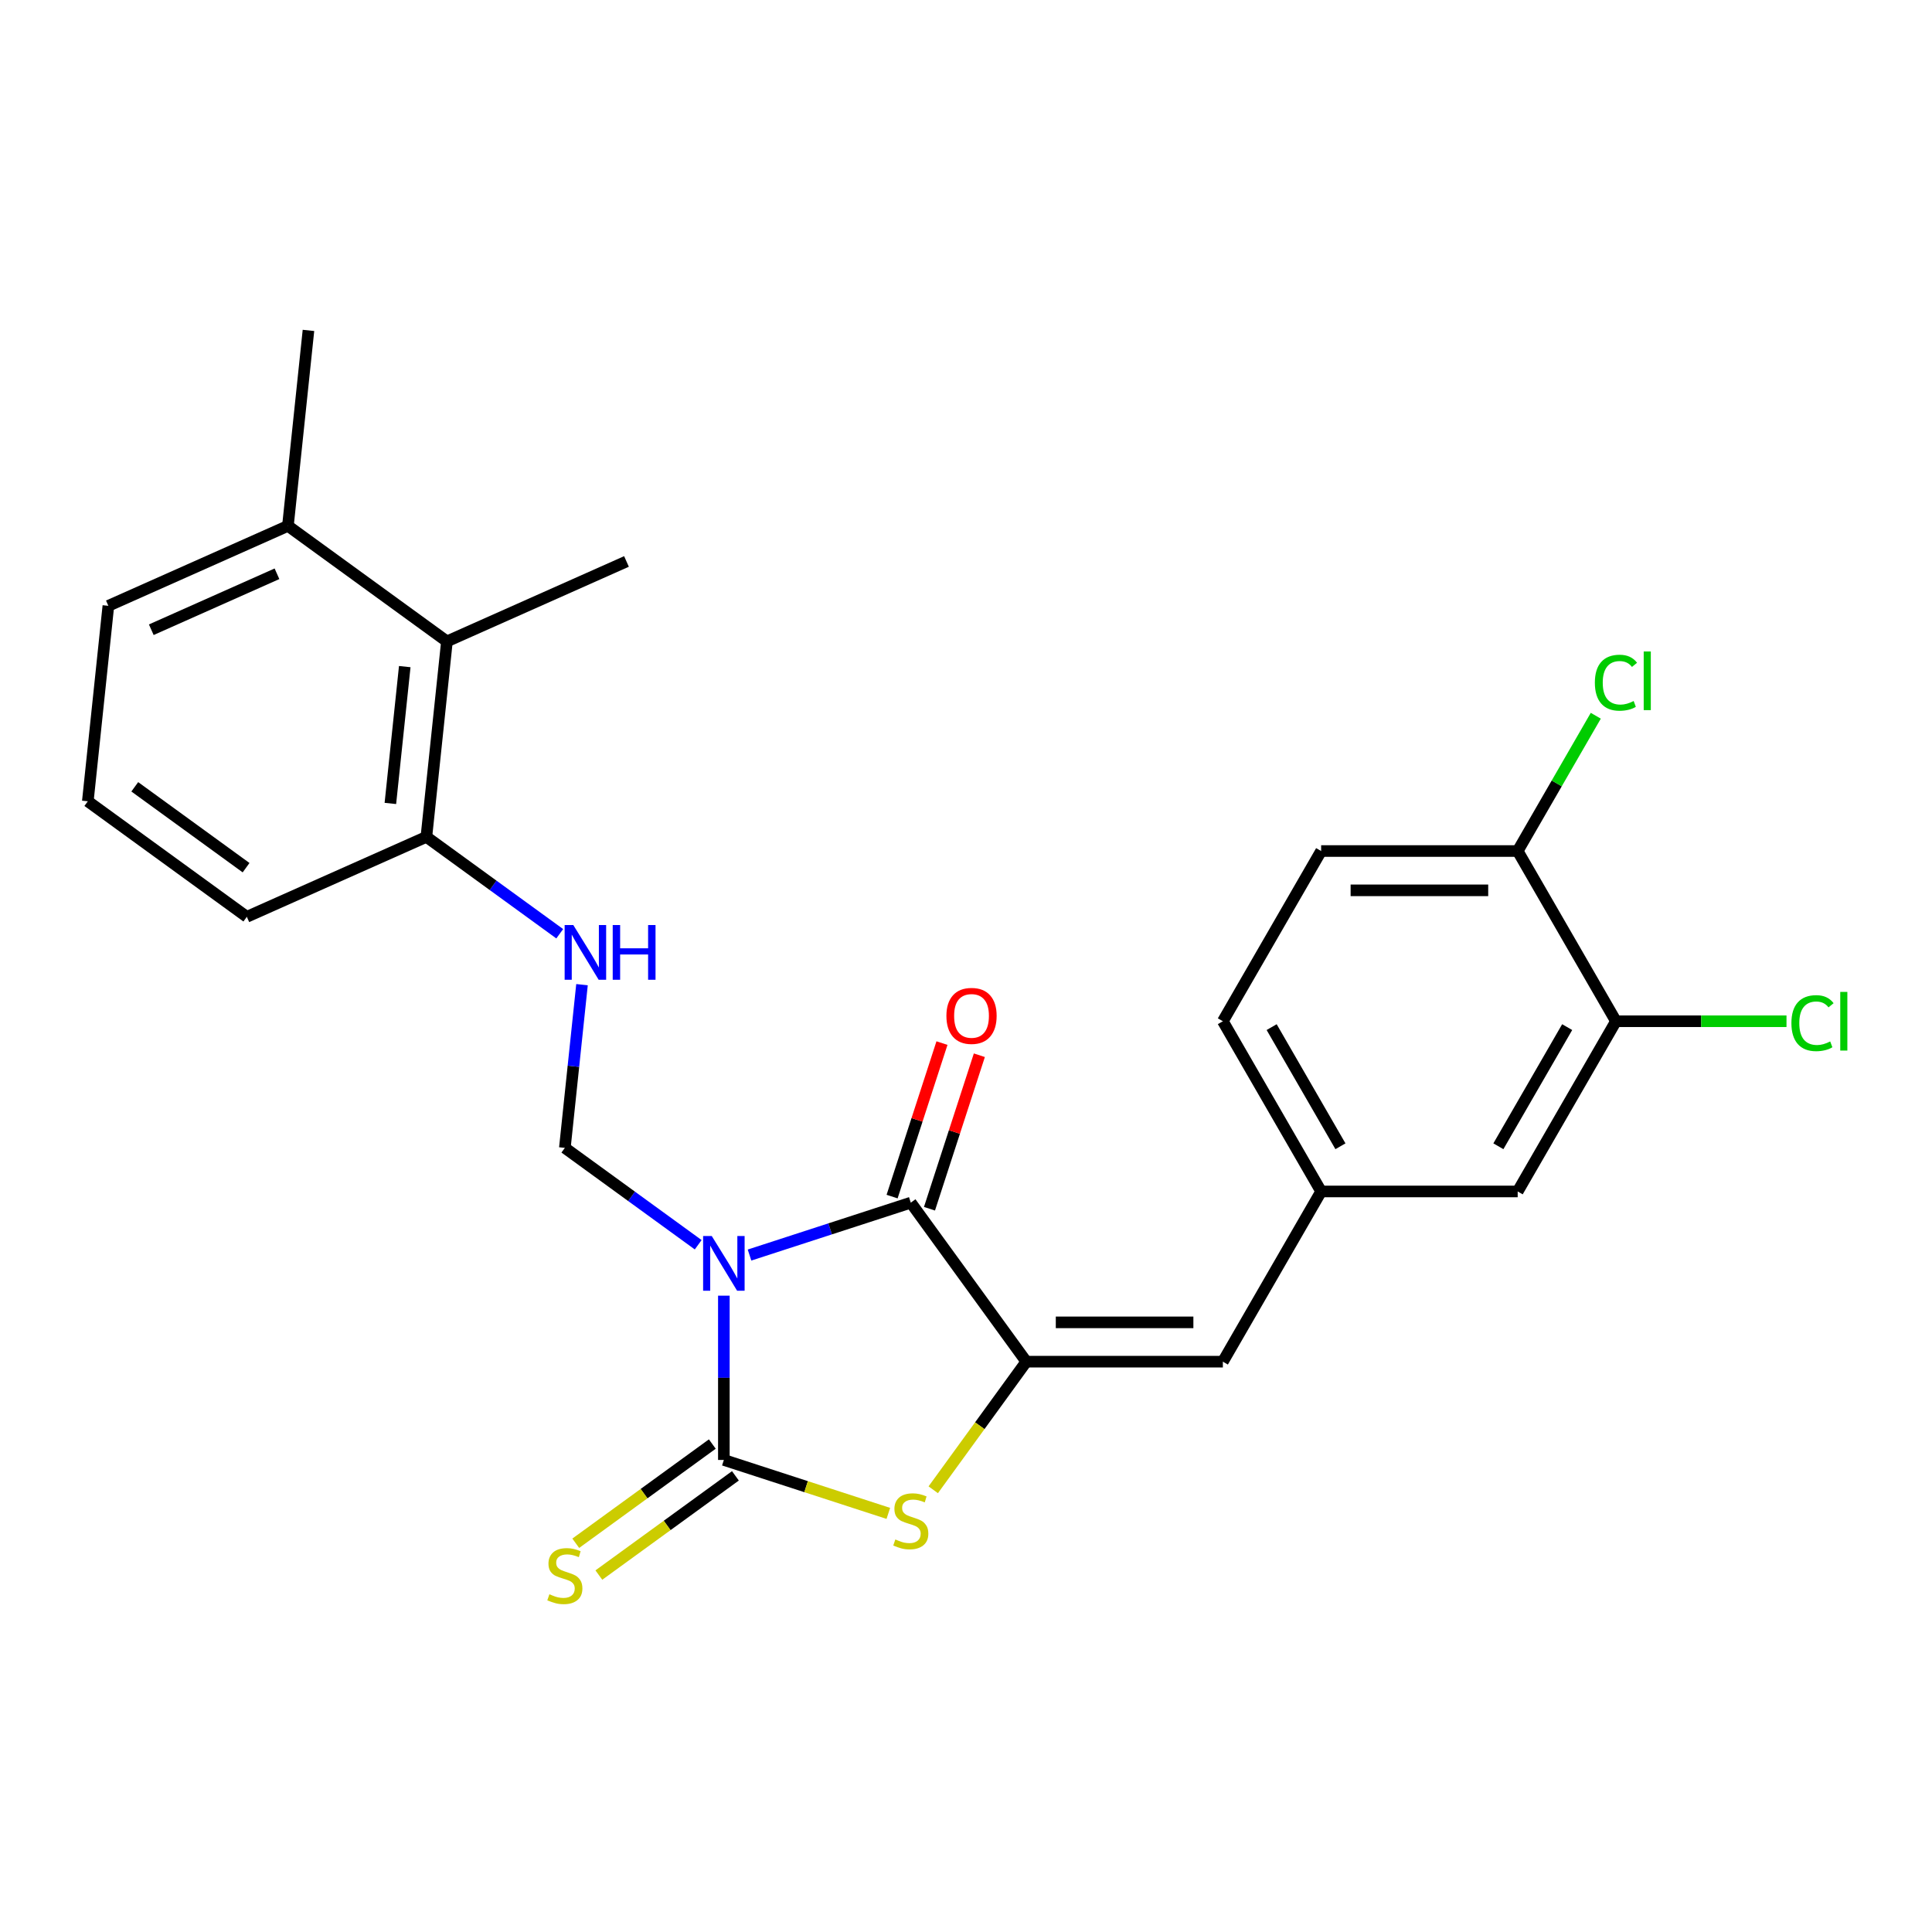 <?xml version='1.0' encoding='iso-8859-1'?>
<svg version='1.1' baseProfile='full'
              xmlns='http://www.w3.org/2000/svg'
                      xmlns:rdkit='http://www.rdkit.org/xml'
                      xmlns:xlink='http://www.w3.org/1999/xlink'
                  xml:space='preserve'
width='1000px' height='1000px' viewBox='0 0 1000 1000'>
<!-- END OF HEADER -->
<rect style='opacity:1.0;fill:#FFFFFF;stroke:none' width='1000' height='1000' x='0' y='0'> </rect>
<path class='bond-0' d='M 374.669,670.636 L 374.669,713.15' style='fill:none;fill-rule:evenodd;stroke:#0000FF;stroke-width:6px;stroke-linecap:butt;stroke-linejoin:miter;stroke-opacity:1' />
<path class='bond-0' d='M 374.669,713.15 L 374.669,755.665' style='fill:none;fill-rule:evenodd;stroke:#000000;stroke-width:6px;stroke-linecap:butt;stroke-linejoin:miter;stroke-opacity:1' />
<path class='bond-1' d='M 387.952,649.616 L 429.687,636.056' style='fill:none;fill-rule:evenodd;stroke:#0000FF;stroke-width:6px;stroke-linecap:butt;stroke-linejoin:miter;stroke-opacity:1' />
<path class='bond-1' d='M 429.687,636.056 L 471.422,622.495' style='fill:none;fill-rule:evenodd;stroke:#000000;stroke-width:6px;stroke-linecap:butt;stroke-linejoin:miter;stroke-opacity:1' />
<path class='bond-4' d='M 361.385,644.282 L 326.875,619.208' style='fill:none;fill-rule:evenodd;stroke:#0000FF;stroke-width:6px;stroke-linecap:butt;stroke-linejoin:miter;stroke-opacity:1' />
<path class='bond-4' d='M 326.875,619.208 L 292.365,594.135' style='fill:none;fill-rule:evenodd;stroke:#000000;stroke-width:6px;stroke-linecap:butt;stroke-linejoin:miter;stroke-opacity:1' />
<path class='bond-3' d='M 374.669,755.665 L 417.234,769.495' style='fill:none;fill-rule:evenodd;stroke:#000000;stroke-width:6px;stroke-linecap:butt;stroke-linejoin:miter;stroke-opacity:1' />
<path class='bond-3' d='M 417.234,769.495 L 459.799,783.326' style='fill:none;fill-rule:evenodd;stroke:#CCCC00;stroke-width:6px;stroke-linecap:butt;stroke-linejoin:miter;stroke-opacity:1' />
<path class='bond-7' d='M 368.689,747.435 L 333.349,773.111' style='fill:none;fill-rule:evenodd;stroke:#000000;stroke-width:6px;stroke-linecap:butt;stroke-linejoin:miter;stroke-opacity:1' />
<path class='bond-7' d='M 333.349,773.111 L 298.009,798.787' style='fill:none;fill-rule:evenodd;stroke:#CCCC00;stroke-width:6px;stroke-linecap:butt;stroke-linejoin:miter;stroke-opacity:1' />
<path class='bond-7' d='M 380.649,763.896 L 345.308,789.572' style='fill:none;fill-rule:evenodd;stroke:#000000;stroke-width:6px;stroke-linecap:butt;stroke-linejoin:miter;stroke-opacity:1' />
<path class='bond-7' d='M 345.308,789.572 L 309.968,815.248' style='fill:none;fill-rule:evenodd;stroke:#CCCC00;stroke-width:6px;stroke-linecap:butt;stroke-linejoin:miter;stroke-opacity:1' />
<path class='bond-2' d='M 471.422,622.495 L 531.219,704.799' style='fill:none;fill-rule:evenodd;stroke:#000000;stroke-width:6px;stroke-linecap:butt;stroke-linejoin:miter;stroke-opacity:1' />
<path class='bond-10' d='M 481.098,625.639 L 494.005,585.914' style='fill:none;fill-rule:evenodd;stroke:#000000;stroke-width:6px;stroke-linecap:butt;stroke-linejoin:miter;stroke-opacity:1' />
<path class='bond-10' d='M 494.005,585.914 L 506.913,546.189' style='fill:none;fill-rule:evenodd;stroke:#FF0000;stroke-width:6px;stroke-linecap:butt;stroke-linejoin:miter;stroke-opacity:1' />
<path class='bond-10' d='M 461.747,619.352 L 474.655,579.626' style='fill:none;fill-rule:evenodd;stroke:#000000;stroke-width:6px;stroke-linecap:butt;stroke-linejoin:miter;stroke-opacity:1' />
<path class='bond-10' d='M 474.655,579.626 L 487.562,539.901' style='fill:none;fill-rule:evenodd;stroke:#FF0000;stroke-width:6px;stroke-linecap:butt;stroke-linejoin:miter;stroke-opacity:1' />
<path class='bond-5' d='M 531.219,704.799 L 632.952,704.799' style='fill:none;fill-rule:evenodd;stroke:#000000;stroke-width:6px;stroke-linecap:butt;stroke-linejoin:miter;stroke-opacity:1' />
<path class='bond-5' d='M 546.479,684.452 L 617.692,684.452' style='fill:none;fill-rule:evenodd;stroke:#000000;stroke-width:6px;stroke-linecap:butt;stroke-linejoin:miter;stroke-opacity:1' />
<path class='bond-25' d='M 531.219,704.799 L 507.133,737.952' style='fill:none;fill-rule:evenodd;stroke:#000000;stroke-width:6px;stroke-linecap:butt;stroke-linejoin:miter;stroke-opacity:1' />
<path class='bond-25' d='M 507.133,737.952 L 483.046,771.104' style='fill:none;fill-rule:evenodd;stroke:#CCCC00;stroke-width:6px;stroke-linecap:butt;stroke-linejoin:miter;stroke-opacity:1' />
<path class='bond-6' d='M 292.365,594.135 L 296.804,551.899' style='fill:none;fill-rule:evenodd;stroke:#000000;stroke-width:6px;stroke-linecap:butt;stroke-linejoin:miter;stroke-opacity:1' />
<path class='bond-6' d='M 296.804,551.899 L 301.244,509.663' style='fill:none;fill-rule:evenodd;stroke:#0000FF;stroke-width:6px;stroke-linecap:butt;stroke-linejoin:miter;stroke-opacity:1' />
<path class='bond-11' d='M 632.952,704.799 L 683.819,616.696' style='fill:none;fill-rule:evenodd;stroke:#000000;stroke-width:6px;stroke-linecap:butt;stroke-linejoin:miter;stroke-opacity:1' />
<path class='bond-12' d='M 289.716,483.309 L 255.206,458.236' style='fill:none;fill-rule:evenodd;stroke:#0000FF;stroke-width:6px;stroke-linecap:butt;stroke-linejoin:miter;stroke-opacity:1' />
<path class='bond-12' d='M 255.206,458.236 L 220.696,433.163' style='fill:none;fill-rule:evenodd;stroke:#000000;stroke-width:6px;stroke-linecap:butt;stroke-linejoin:miter;stroke-opacity:1' />
<path class='bond-8' d='M 836.418,528.592 L 785.551,616.696' style='fill:none;fill-rule:evenodd;stroke:#000000;stroke-width:6px;stroke-linecap:butt;stroke-linejoin:miter;stroke-opacity:1' />
<path class='bond-8' d='M 811.167,531.635 L 775.561,593.307' style='fill:none;fill-rule:evenodd;stroke:#000000;stroke-width:6px;stroke-linecap:butt;stroke-linejoin:miter;stroke-opacity:1' />
<path class='bond-17' d='M 836.418,528.592 L 880.553,528.592' style='fill:none;fill-rule:evenodd;stroke:#000000;stroke-width:6px;stroke-linecap:butt;stroke-linejoin:miter;stroke-opacity:1' />
<path class='bond-17' d='M 880.553,528.592 L 924.687,528.592' style='fill:none;fill-rule:evenodd;stroke:#00CC00;stroke-width:6px;stroke-linecap:butt;stroke-linejoin:miter;stroke-opacity:1' />
<path class='bond-27' d='M 836.418,528.592 L 785.551,440.489' style='fill:none;fill-rule:evenodd;stroke:#000000;stroke-width:6px;stroke-linecap:butt;stroke-linejoin:miter;stroke-opacity:1' />
<path class='bond-9' d='M 231.33,331.987 L 220.696,433.163' style='fill:none;fill-rule:evenodd;stroke:#000000;stroke-width:6px;stroke-linecap:butt;stroke-linejoin:miter;stroke-opacity:1' />
<path class='bond-9' d='M 209.499,345.037 L 202.056,415.86' style='fill:none;fill-rule:evenodd;stroke:#000000;stroke-width:6px;stroke-linecap:butt;stroke-linejoin:miter;stroke-opacity:1' />
<path class='bond-15' d='M 231.33,331.987 L 149.026,272.19' style='fill:none;fill-rule:evenodd;stroke:#000000;stroke-width:6px;stroke-linecap:butt;stroke-linejoin:miter;stroke-opacity:1' />
<path class='bond-21' d='M 231.33,331.987 L 324.267,290.609' style='fill:none;fill-rule:evenodd;stroke:#000000;stroke-width:6px;stroke-linecap:butt;stroke-linejoin:miter;stroke-opacity:1' />
<path class='bond-14' d='M 683.819,616.696 L 785.551,616.696' style='fill:none;fill-rule:evenodd;stroke:#000000;stroke-width:6px;stroke-linecap:butt;stroke-linejoin:miter;stroke-opacity:1' />
<path class='bond-18' d='M 683.819,616.696 L 632.952,528.592' style='fill:none;fill-rule:evenodd;stroke:#000000;stroke-width:6px;stroke-linecap:butt;stroke-linejoin:miter;stroke-opacity:1' />
<path class='bond-18' d='M 693.809,593.307 L 658.203,531.635' style='fill:none;fill-rule:evenodd;stroke:#000000;stroke-width:6px;stroke-linecap:butt;stroke-linejoin:miter;stroke-opacity:1' />
<path class='bond-22' d='M 220.696,433.163 L 127.758,474.541' style='fill:none;fill-rule:evenodd;stroke:#000000;stroke-width:6px;stroke-linecap:butt;stroke-linejoin:miter;stroke-opacity:1' />
<path class='bond-13' d='M 785.551,440.489 L 683.819,440.489' style='fill:none;fill-rule:evenodd;stroke:#000000;stroke-width:6px;stroke-linecap:butt;stroke-linejoin:miter;stroke-opacity:1' />
<path class='bond-13' d='M 770.292,460.836 L 699.079,460.836' style='fill:none;fill-rule:evenodd;stroke:#000000;stroke-width:6px;stroke-linecap:butt;stroke-linejoin:miter;stroke-opacity:1' />
<path class='bond-19' d='M 785.551,440.489 L 805.764,405.479' style='fill:none;fill-rule:evenodd;stroke:#000000;stroke-width:6px;stroke-linecap:butt;stroke-linejoin:miter;stroke-opacity:1' />
<path class='bond-19' d='M 805.764,405.479 L 825.977,370.469' style='fill:none;fill-rule:evenodd;stroke:#00CC00;stroke-width:6px;stroke-linecap:butt;stroke-linejoin:miter;stroke-opacity:1' />
<path class='bond-24' d='M 149.026,272.19 L 159.66,171.015' style='fill:none;fill-rule:evenodd;stroke:#000000;stroke-width:6px;stroke-linecap:butt;stroke-linejoin:miter;stroke-opacity:1' />
<path class='bond-26' d='M 149.026,272.19 L 56.089,313.569' style='fill:none;fill-rule:evenodd;stroke:#000000;stroke-width:6px;stroke-linecap:butt;stroke-linejoin:miter;stroke-opacity:1' />
<path class='bond-26' d='M 143.361,296.985 L 78.305,325.949' style='fill:none;fill-rule:evenodd;stroke:#000000;stroke-width:6px;stroke-linecap:butt;stroke-linejoin:miter;stroke-opacity:1' />
<path class='bond-16' d='M 683.819,440.489 L 632.952,528.592' style='fill:none;fill-rule:evenodd;stroke:#000000;stroke-width:6px;stroke-linecap:butt;stroke-linejoin:miter;stroke-opacity:1' />
<path class='bond-20' d='M 45.455,414.744 L 127.758,474.541' style='fill:none;fill-rule:evenodd;stroke:#000000;stroke-width:6px;stroke-linecap:butt;stroke-linejoin:miter;stroke-opacity:1' />
<path class='bond-20' d='M 69.76,407.253 L 127.372,449.111' style='fill:none;fill-rule:evenodd;stroke:#000000;stroke-width:6px;stroke-linecap:butt;stroke-linejoin:miter;stroke-opacity:1' />
<path class='bond-23' d='M 45.455,414.744 L 56.089,313.569' style='fill:none;fill-rule:evenodd;stroke:#000000;stroke-width:6px;stroke-linecap:butt;stroke-linejoin:miter;stroke-opacity:1' />
<path  class='atom-0' d='M 368.409 639.772
L 377.689 654.772
Q 378.609 656.252, 380.089 658.932
Q 381.569 661.612, 381.649 661.772
L 381.649 639.772
L 385.409 639.772
L 385.409 668.092
L 381.529 668.092
L 371.569 651.692
Q 370.409 649.772, 369.169 647.572
Q 367.969 645.372, 367.609 644.692
L 367.609 668.092
L 363.929 668.092
L 363.929 639.772
L 368.409 639.772
' fill='#0000FF'/>
<path  class='atom-4' d='M 463.422 796.822
Q 463.742 796.942, 465.062 797.502
Q 466.382 798.062, 467.822 798.422
Q 469.302 798.742, 470.742 798.742
Q 473.422 798.742, 474.982 797.462
Q 476.542 796.142, 476.542 793.862
Q 476.542 792.302, 475.742 791.342
Q 474.982 790.382, 473.782 789.862
Q 472.582 789.342, 470.582 788.742
Q 468.062 787.982, 466.542 787.262
Q 465.062 786.542, 463.982 785.022
Q 462.942 783.502, 462.942 780.942
Q 462.942 777.382, 465.342 775.182
Q 467.782 772.982, 472.582 772.982
Q 475.862 772.982, 479.582 774.542
L 478.662 777.622
Q 475.262 776.222, 472.702 776.222
Q 469.942 776.222, 468.422 777.382
Q 466.902 778.502, 466.942 780.462
Q 466.942 781.982, 467.702 782.902
Q 468.502 783.822, 469.622 784.342
Q 470.782 784.862, 472.702 785.462
Q 475.262 786.262, 476.782 787.062
Q 478.302 787.862, 479.382 789.502
Q 480.502 791.102, 480.502 793.862
Q 480.502 797.782, 477.862 799.902
Q 475.262 801.982, 470.902 801.982
Q 468.382 801.982, 466.462 801.422
Q 464.582 800.902, 462.342 799.982
L 463.422 796.822
' fill='#CCCC00'/>
<path  class='atom-7' d='M 296.739 478.8
L 306.019 493.8
Q 306.939 495.28, 308.419 497.96
Q 309.899 500.64, 309.979 500.8
L 309.979 478.8
L 313.739 478.8
L 313.739 507.12
L 309.859 507.12
L 299.899 490.72
Q 298.739 488.8, 297.499 486.6
Q 296.299 484.4, 295.939 483.72
L 295.939 507.12
L 292.259 507.12
L 292.259 478.8
L 296.739 478.8
' fill='#0000FF'/>
<path  class='atom-7' d='M 317.139 478.8
L 320.979 478.8
L 320.979 490.84
L 335.459 490.84
L 335.459 478.8
L 339.299 478.8
L 339.299 507.12
L 335.459 507.12
L 335.459 494.04
L 320.979 494.04
L 320.979 507.12
L 317.139 507.12
L 317.139 478.8
' fill='#0000FF'/>
<path  class='atom-8' d='M 284.365 825.182
Q 284.685 825.302, 286.005 825.862
Q 287.325 826.422, 288.765 826.782
Q 290.245 827.102, 291.685 827.102
Q 294.365 827.102, 295.925 825.822
Q 297.485 824.502, 297.485 822.222
Q 297.485 820.662, 296.685 819.702
Q 295.925 818.742, 294.725 818.222
Q 293.525 817.702, 291.525 817.102
Q 289.005 816.342, 287.485 815.622
Q 286.005 814.902, 284.925 813.382
Q 283.885 811.862, 283.885 809.302
Q 283.885 805.742, 286.285 803.542
Q 288.725 801.342, 293.525 801.342
Q 296.805 801.342, 300.525 802.902
L 299.605 805.982
Q 296.205 804.582, 293.645 804.582
Q 290.885 804.582, 289.365 805.742
Q 287.845 806.862, 287.885 808.822
Q 287.885 810.342, 288.645 811.262
Q 289.445 812.182, 290.565 812.702
Q 291.725 813.222, 293.645 813.822
Q 296.205 814.622, 297.725 815.422
Q 299.245 816.222, 300.325 817.862
Q 301.445 819.462, 301.445 822.222
Q 301.445 826.142, 298.805 828.262
Q 296.205 830.342, 291.845 830.342
Q 289.325 830.342, 287.405 829.782
Q 285.525 829.262, 283.285 828.342
L 284.365 825.182
' fill='#CCCC00'/>
<path  class='atom-11' d='M 489.86 525.822
Q 489.86 519.022, 493.22 515.222
Q 496.58 511.422, 502.86 511.422
Q 509.14 511.422, 512.5 515.222
Q 515.86 519.022, 515.86 525.822
Q 515.86 532.702, 512.46 536.622
Q 509.06 540.502, 502.86 540.502
Q 496.62 540.502, 493.22 536.622
Q 489.86 532.742, 489.86 525.822
M 502.86 537.302
Q 507.18 537.302, 509.5 534.422
Q 511.86 531.502, 511.86 525.822
Q 511.86 520.262, 509.5 517.462
Q 507.18 514.622, 502.86 514.622
Q 498.54 514.622, 496.18 517.422
Q 493.86 520.222, 493.86 525.822
Q 493.86 531.542, 496.18 534.422
Q 498.54 537.302, 502.86 537.302
' fill='#FF0000'/>
<path  class='atom-18' d='M 927.231 529.572
Q 927.231 522.532, 930.511 518.852
Q 933.831 515.132, 940.111 515.132
Q 945.951 515.132, 949.071 519.252
L 946.431 521.412
Q 944.151 518.412, 940.111 518.412
Q 935.831 518.412, 933.551 521.292
Q 931.311 524.132, 931.311 529.572
Q 931.311 535.172, 933.631 538.052
Q 935.991 540.932, 940.551 540.932
Q 943.671 540.932, 947.311 539.052
L 948.431 542.052
Q 946.951 543.012, 944.711 543.572
Q 942.471 544.132, 939.991 544.132
Q 933.831 544.132, 930.511 540.372
Q 927.231 536.612, 927.231 529.572
' fill='#00CC00'/>
<path  class='atom-18' d='M 952.511 513.412
L 956.191 513.412
L 956.191 543.772
L 952.511 543.772
L 952.511 513.412
' fill='#00CC00'/>
<path  class='atom-20' d='M 825.498 353.366
Q 825.498 346.326, 828.778 342.646
Q 832.098 338.926, 838.378 338.926
Q 844.218 338.926, 847.338 343.046
L 844.698 345.206
Q 842.418 342.206, 838.378 342.206
Q 834.098 342.206, 831.818 345.086
Q 829.578 347.926, 829.578 353.366
Q 829.578 358.966, 831.898 361.846
Q 834.258 364.726, 838.818 364.726
Q 841.938 364.726, 845.578 362.846
L 846.698 365.846
Q 845.218 366.806, 842.978 367.366
Q 840.738 367.926, 838.258 367.926
Q 832.098 367.926, 828.778 364.166
Q 825.498 360.406, 825.498 353.366
' fill='#00CC00'/>
<path  class='atom-20' d='M 850.778 337.206
L 854.458 337.206
L 854.458 367.566
L 850.778 367.566
L 850.778 337.206
' fill='#00CC00'/>
</svg>
